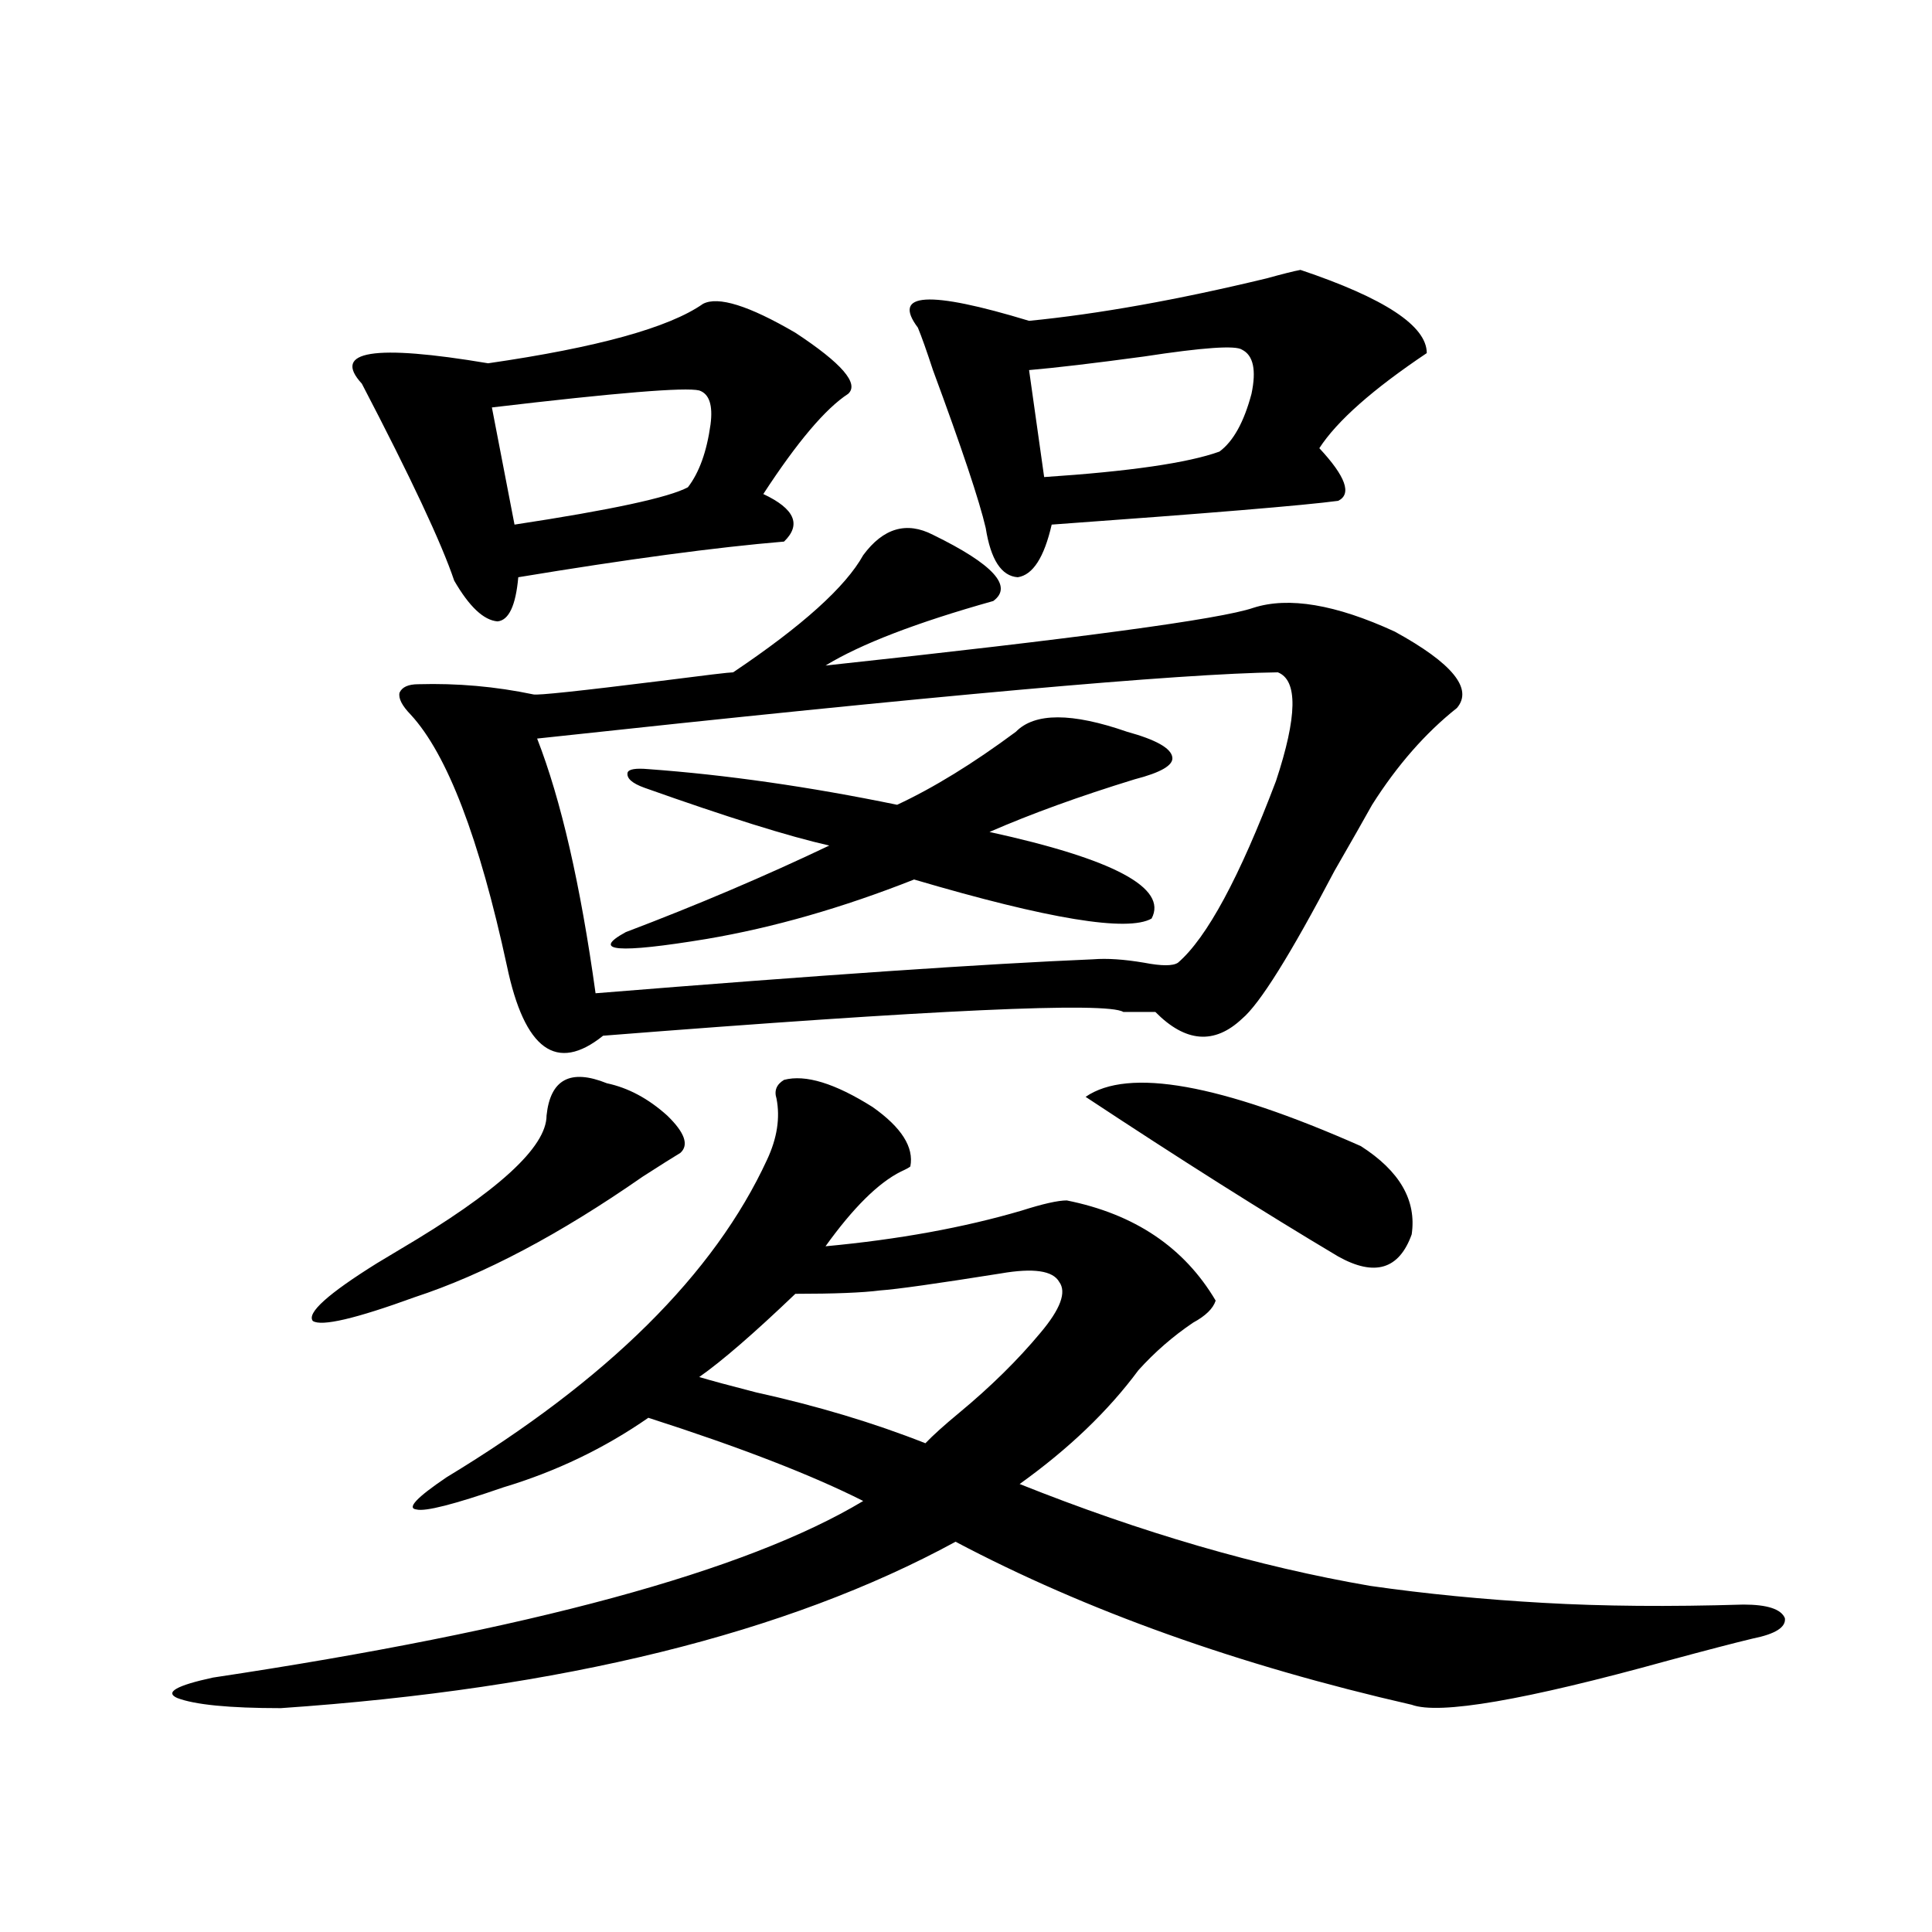 <?xml version="1.0" encoding="utf-8"?>
<!-- Generator: Adobe Illustrator 16.0.0, SVG Export Plug-In . SVG Version: 6.00 Build 0)  -->
<!DOCTYPE svg PUBLIC "-//W3C//DTD SVG 1.1//EN" "http://www.w3.org/Graphics/SVG/1.1/DTD/svg11.dtd">
<svg version="1.1" id="图层_1" xmlns="http://www.w3.org/2000/svg" xmlns:xlink="http://www.w3.org/1999/xlink" x="0px" y="0px"
	 width="1000px" height="1000px" viewBox="0 0 1000 1000" enable-background="new 0 0 1000 1000" xml:space="preserve">
<path d="M552.157,621.34c35.121,7.031,60.807,24.321,77.071,51.855c-1.311,4.106-5.213,7.91-11.707,11.426
	c-10.411,7.031-19.847,15.244-28.292,24.609c-15.609,21.094-36.097,40.732-61.462,58.887c63.078,25.2,123.564,42.778,181.459,52.734
	c28.612,4.106,58.535,7.031,89.754,8.789c30.563,1.758,65.029,2.047,103.412,0.879c12.348,0,19.512,2.335,21.463,7.031
	c0.641,4.684-4.878,8.199-16.585,10.547c-9.756,2.335-24.39,6.152-43.901,11.426c-74.145,20.504-118.381,28.125-132.68,22.852
	C640.936,861.858,562.233,833.733,494.598,798c-87.162,47.461-203.577,76.163-349.259,86.133c-26.676,0-44.557-1.758-53.657-5.273
	c-6.509-2.938-0.335-6.454,18.536-10.547c163.898-24.609,276.09-55.068,336.577-91.406c-26.676-13.472-63.748-27.822-111.217-43.066
	c-22.773,15.82-47.804,27.837-75.12,36.035c-25.365,8.789-40.334,12.607-44.876,11.426c-5.213-0.576,0-6.152,15.609-16.699
	c83.245-50.386,138.533-105.166,165.849-164.355c5.198-11.123,6.829-21.67,4.878-31.641c-1.311-4.092,0-7.319,3.902-9.668
	c11.052-2.925,26.341,1.758,45.853,14.063c14.954,10.547,21.463,20.806,19.512,30.762c-0.655,0.591-2.286,1.47-4.878,2.637
	c-11.707,5.864-24.725,18.76-39.023,38.672c37.713-3.516,71.538-9.668,101.461-18.457C539.795,623.098,547.6,621.34,552.157,621.34z
	 M314.114,560.695c11.052,2.349,21.463,7.91,31.219,16.699c9.101,8.789,11.372,15.244,6.829,19.336
	c-3.902,2.349-10.411,6.455-19.512,12.305c-42.926,29.883-82.284,50.688-118.045,62.402c-30.579,11.138-48.139,15.244-52.682,12.305
	c-3.262-4.092,7.805-14.063,33.17-29.883c1.951-1.167,5.854-3.516,11.707-7.031c50.73-29.883,76.095-53.022,76.095-69.434
	C284.847,558.649,295.243,553.088,314.114,560.695z M363.869,157.277c7.805-4.092,23.734,0.879,47.804,14.941
	c24.055,15.82,33.17,26.367,27.316,31.641c-11.707,7.622-26.341,24.912-43.901,51.855c16.25,7.622,19.832,15.82,10.731,24.609
	c-35.121,2.939-80.974,9.092-137.558,18.457c-1.311,14.653-4.878,22.275-10.731,22.852c-7.164-0.576-14.634-7.607-22.438-21.094
	c-6.509-19.336-22.438-53.311-47.804-101.953c-15.609-16.987,6.173-20.503,65.364-10.547
	C309.236,179.841,346.309,169.582,363.869,157.277z M446.794,287.355c10.396-14.063,22.438-17.578,36.097-10.547
	c31.219,15.244,41.615,26.67,31.219,34.277c-39.679,11.138-68.626,22.275-86.827,33.398
	c130.729-14.063,204.538-24.019,221.458-29.883c18.201-5.85,42.591-1.758,73.169,12.305c29.908,16.411,40.64,29.595,32.194,39.551
	c-16.265,12.896-30.898,29.595-43.901,50.098c-3.902,7.031-10.411,18.457-19.512,34.277c-22.773,43.369-38.703,68.857-47.804,76.465
	c-14.313,13.486-29.268,12.305-44.877-3.516c-3.262,0-8.78,0-16.585,0c-8.46-5.273-98.214-1.167-269.262,12.305
	c-24.069,19.336-40.654,7.334-49.755-36.035c-14.313-66.206-30.898-109.561-49.754-130.078c-4.558-4.683-6.509-8.486-5.854-11.426
	c1.295-2.925,4.542-4.395,9.756-4.395c20.152-0.576,39.999,1.182,59.51,5.273c1.951,0.591,24.055-1.758,66.34-7.031
	c22.759-2.925,35.121-4.395,37.072-4.395C415.24,323.981,437.679,303.767,446.794,287.355z M361.918,202.102
	c-7.164-1.758-42.926,1.182-107.314,8.789l11.707,60.645c50.075-7.607,79.998-14.063,89.754-19.336
	c5.854-7.607,9.756-18.457,11.707-32.52C369.067,209.724,367.116,203.859,361.918,202.102z M661.423,348
	c-50.09,0.591-177.892,12.017-383.405,34.277c12.348,31.641,22.438,75.586,30.243,131.836
	c115.76-9.365,201.611-15.229,257.555-17.578c7.149-0.576,15.93,0,26.341,1.758c9.101,1.758,14.954,1.758,17.561,0
	c14.954-12.881,31.859-44.233,50.73-94.043C671.499,370.852,671.819,352.106,661.423,348z M583.376,378.762
	c14.954,4.106,22.759,8.501,23.414,13.184c0.641,4.106-5.854,7.91-19.512,11.426c-28.627,8.789-53.657,17.881-75.12,27.246
	c64.389,14.063,92.346,29.004,83.9,44.824c-12.362,7.031-53.337,0.303-122.924-20.215c-37.072,14.653-72.849,24.912-107.314,30.762
	c-46.188,7.622-60.166,6.455-41.95-3.516c37.072-14.063,72.193-29.004,105.363-44.824c-20.822-4.683-52.682-14.639-95.607-29.883
	c-6.509-2.334-9.436-4.971-8.78-7.91c0.641-1.758,4.223-2.334,10.731-1.758c40.319,2.939,83.245,9.092,128.777,18.457
	c18.856-8.789,39.344-21.382,61.462-37.793C535.572,368.806,554.749,368.806,583.376,378.762z M478.988,747.023
	c3.902-4.092,9.756-9.365,17.561-15.82c16.25-13.472,30.243-27.246,41.95-41.309c10.396-12.305,13.658-21.094,9.756-26.367
	c-3.262-5.85-13.338-7.319-30.243-4.395c-33.17,5.273-53.992,8.213-62.438,8.789c-9.115,1.182-23.749,1.758-43.901,1.758
	c-21.463,20.518-38.048,34.868-49.755,43.066c5.854,1.758,15.609,4.395,29.268,7.91
	C423.045,727.688,452.313,736.477,478.988,747.023z M673.13,139.699c43.566,14.653,65.364,29.004,65.364,43.066
	c-27.972,18.76-46.508,35.156-55.608,49.219c13.658,14.653,16.905,23.73,9.756,27.246c-17.561,2.349-66.995,6.455-148.289,12.305
	c-3.902,17.002-9.756,26.079-17.561,27.246c-8.46-0.576-13.993-9.077-16.585-25.488c-3.262-14.063-12.362-41.309-27.316-81.738
	c-3.262-9.956-5.854-17.275-7.805-21.973c-13.658-18.154,5.519-19.336,57.56-3.516c35.762-3.516,76.736-10.835,122.924-21.973
	C664.015,141.76,669.868,140.29,673.13,139.699z M642.887,181.008c-3.262-2.334-20.167-1.167-50.73,3.516
	c-26.021,3.516-45.853,5.864-59.511,7.031l7.805,55.371c44.222-2.925,74.465-7.319,90.729-13.184
	c7.149-5.273,12.683-15.229,16.585-29.883C650.356,191.555,648.74,183.947,642.887,181.008z M561.913,567.727
	c22.104-15.229,69.587-6.729,142.436,25.488c20.152,12.896,28.933,28.125,26.341,45.703c-6.509,18.169-19.191,21.973-38.048,11.426
	C654.259,627.492,610.692,599.958,561.913,567.727z"/>
</svg>

